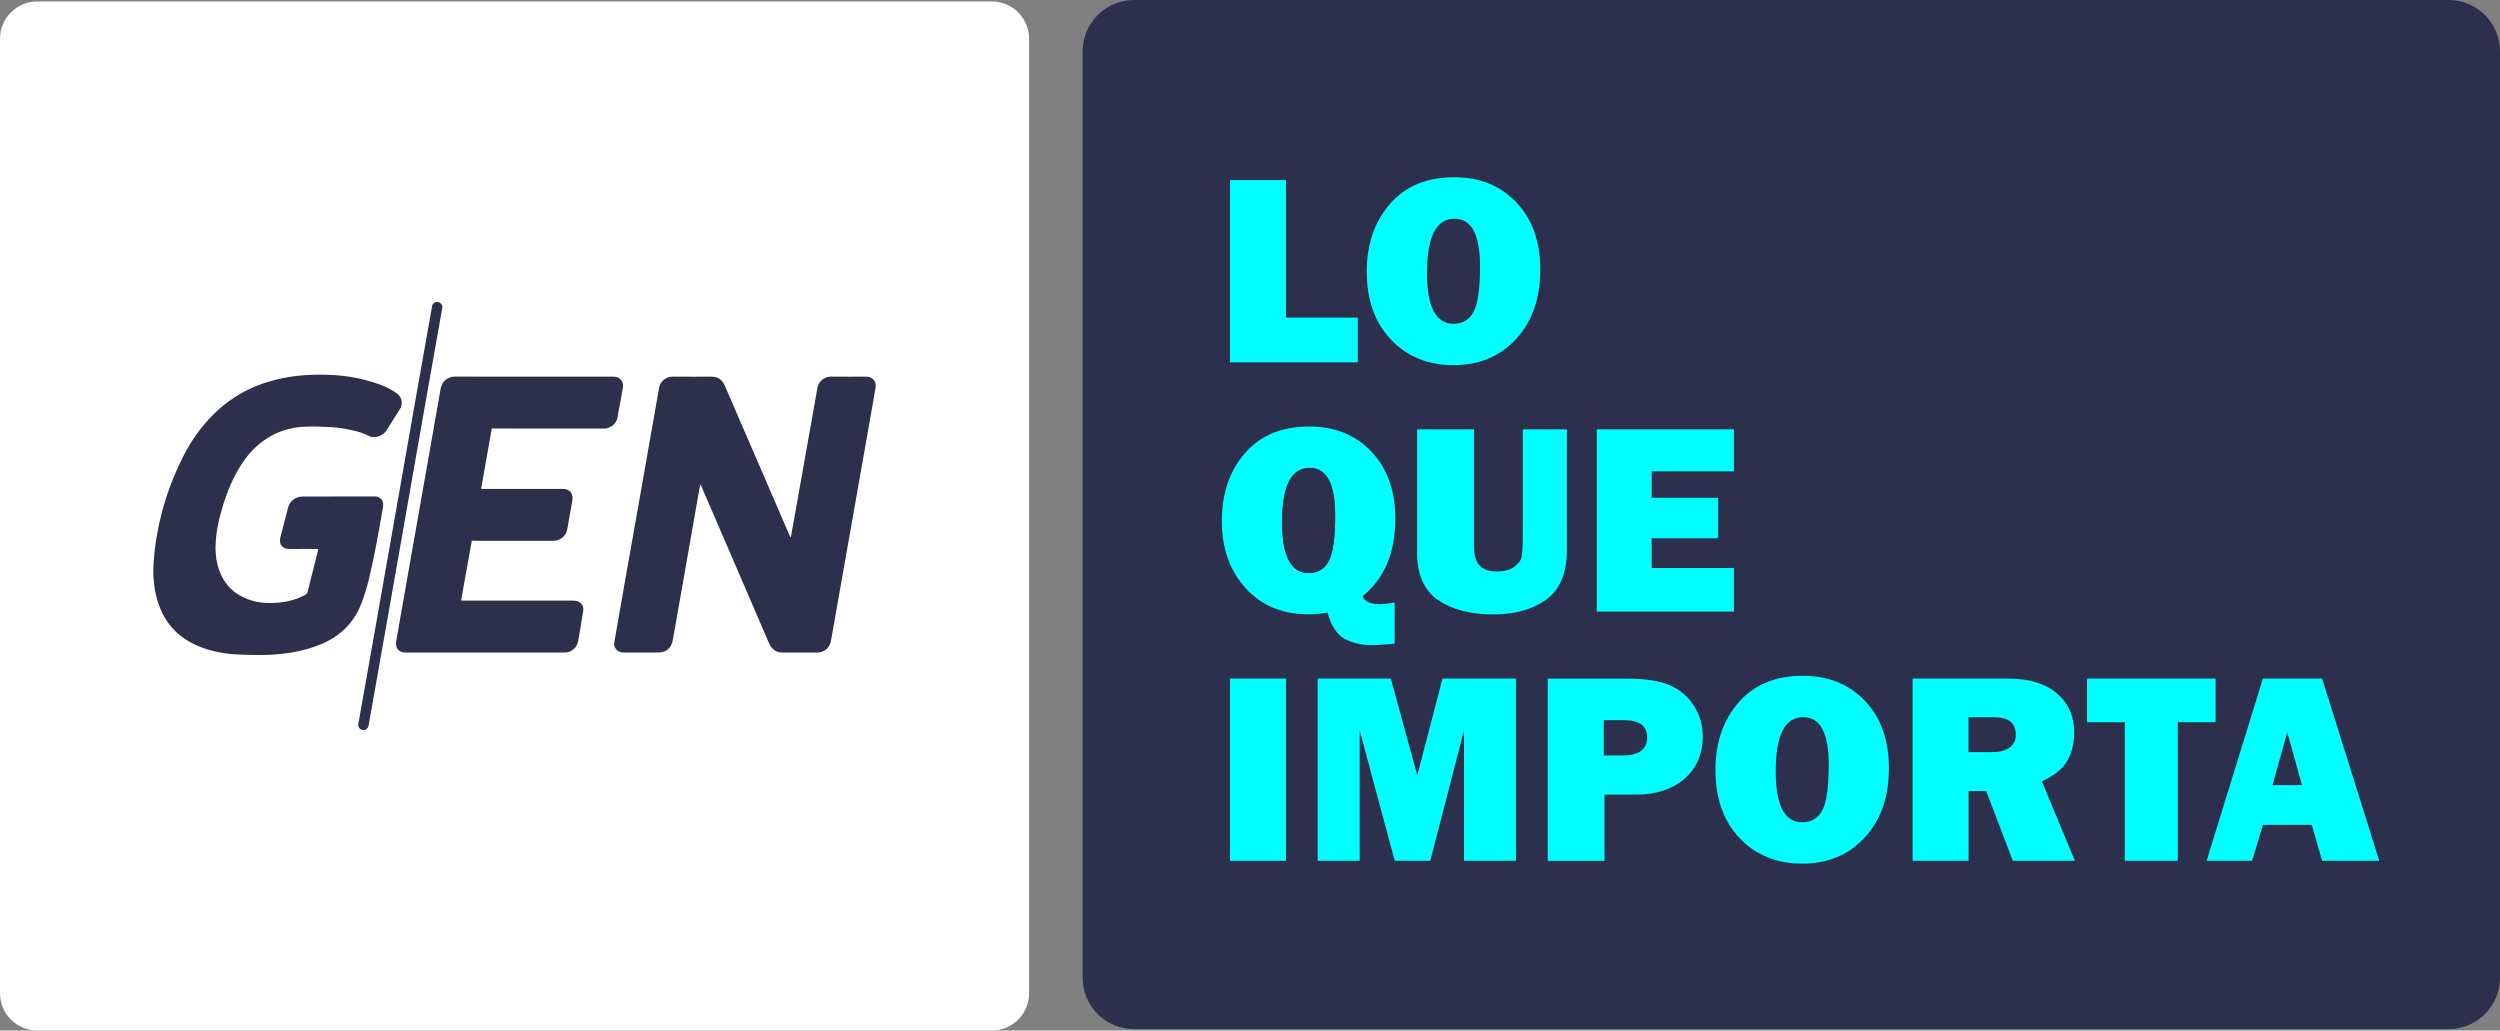 <svg enable-background="new 0 0 466.05 192.11" viewBox="0 0 466.05 192.11" xmlns="http://www.w3.org/2000/svg"><rect x="0" y="0" width="466.05" height="192.11" fill="#808080" stroke="none"/><path d="m205.71 13.32h241.71v159.81h-241.71z" fill="#0ff"/><path d="m184.89.27h-177.94c-3.84 0-6.95 3.12-6.95 6.95v177.94c0 3.84 3.11 6.95 6.95 6.95h177.94c3.84 0 6.95-3.11 6.95-6.95v-177.94c0-3.83-3.11-6.95-6.95-6.95z" fill="#fff"/><g fill="#2c304d"><path d="m336.16 133.69c-3.42 0-5.13 3.37-5.13 10.11 0 6.32 1.64 9.49 4.93 9.49 1.76 0 3.02-.77 3.8-2.3.77-1.53 1.16-4.34 1.16-8.43-.01-5.92-1.59-8.87-4.76-8.87z"/><path d="m302.8 134.26h-3.83v6.57h3.49c3.07 0 4.61-1.13 4.61-3.39-.02-2.12-1.44-3.18-4.27-3.18z"/><path d="m248.9 96.09c0-5.91-1.59-8.86-4.76-8.86-3.42 0-5.13 3.37-5.13 10.11 0 6.32 1.64 9.49 4.93 9.49 1.76 0 3.02-.77 3.8-2.3.77-1.55 1.16-4.36 1.16-8.44z"/><path d="m270.95 60.36c1.76 0 3.02-.77 3.8-2.3.77-1.54 1.16-4.34 1.16-8.43 0-5.91-1.59-8.86-4.76-8.86-3.42 0-5.13 3.37-5.13 10.11 0 6.32 1.65 9.48 4.93 9.48z"/><path d="m371.78 133.71h-4.81v6.5h4.46c1.31 0 2.37-.27 3.16-.82.8-.55 1.19-1.35 1.19-2.42.01-2.17-1.33-3.26-4-3.26z"/><path d="m423.64 146.36h5.5l-2.75-9.86z"/><path d="m456.48 0h-245.08c-5.29 0-9.57 4.29-9.57 9.57v172.7c0 5.29 4.28 9.57 9.57 9.57h245.08c5.29 0 9.57-4.28 9.57-9.57v-172.7c0-5.28-4.29-9.57-9.57-9.57zm-158.81 80.03h25.57v7.84h-15.34v4.93h12.4v7.54h-12.4v5.55h15.34v8.12h-25.57zm-38.55-42.02c2.88-3.31 6.88-4.97 11.99-4.97 4.73 0 8.59 1.56 11.56 4.68 2.98 3.12 4.47 7.29 4.47 12.5 0 5.39-1.5 9.72-4.51 12.97-3 3.25-6.88 4.88-11.63 4.88-4.78 0-8.68-1.58-11.69-4.76-3.01-3.17-4.52-7.41-4.52-12.72.01-5.07 1.45-9.26 4.33-12.58zm-29.82-4.44h10.43v25.64h13.39v8.34h-23.82zm10.43 126.9h-10.43v-33.98h10.43zm-7.49-50.79c-2.97-3.24-4.46-7.43-4.46-12.57 0-5.13 1.44-9.34 4.32-12.65 2.88-3.3 6.88-4.95 11.99-4.95 4.73 0 8.59 1.56 11.56 4.68 2.98 3.12 4.47 7.29 4.47 12.5 0 6.32-2.03 11.15-6.1 14.46.33.98 1.39 1.47 3.16 1.47.8 0 1.73-.11 2.81-.32v7.69c-1.84.18-3.29.27-4.33.27-1.86 0-3.51-.39-4.97-1.16-1.45-.77-2.53-2.41-3.22-4.92-1.16.23-2.31.35-3.44.35-4.88.01-8.82-1.61-11.79-4.85zm50.36 50.79h-9.68v-24.3l-6.29 24.3h-6.62l-6.54-24.3v24.3h-7.82v-33.98h13.63l4.93 18.05 4.71-18.05h13.68zm-4.2-45.93c-4.28 0-7.72-.9-10.32-2.69s-3.9-4.71-3.9-8.76v-23.06h10.61v21.83c0 1.63.34 2.81 1.03 3.56s1.78 1.12 3.29 1.12c1.26 0 2.29-.27 3.09-.81s1.28-1.15 1.44-1.83.24-2.01.24-3.98v-19.89h8.22v22.51c0 4.27-1.27 7.33-3.8 9.2-2.54 1.86-5.84 2.8-9.9 2.8zm35.65 30.6c-2.26 1.99-5.27 2.99-9.04 2.99h-5.9v12.35h-10.58v-33.98h14.51c3.62 0 6.37.42 8.25 1.24 1.88.83 3.38 2.1 4.48 3.81s1.66 3.63 1.66 5.75c0 3.23-1.12 5.85-3.38 7.84zm33.58 10.98c-3 3.25-6.88 4.88-11.63 4.88-4.78 0-8.68-1.58-11.69-4.75s-4.52-7.41-4.52-12.72c0-5.08 1.44-9.27 4.32-12.58s6.87-4.97 11.99-4.97c4.73 0 8.59 1.56 11.56 4.68 2.98 3.12 4.47 7.29 4.47 12.5.01 5.38-1.49 9.7-4.5 12.96zm27.6 4.35-4.96-13h-3.29v13h-10.43v-33.98h17.75c3.92 0 6.96.92 9.12 2.75 2.17 1.83 3.25 4.25 3.25 7.26 0 1.96-.4 3.69-1.19 5.19-.8 1.5-2.41 2.83-4.83 3.97l6.15 14.81zm30.76 0h-9.88v-25.84h-7.05v-8.14h23.97v8.14h-7.05v25.84zm26.9 0-1.92-6.7h-9.1l-2.04 6.7h-8.47l10.49-33.98h11.03l10.66 33.98z"/><path d="m243.94 106.82c-3.29 0-4.93-3.16-4.93-9.49 0-6.74 1.71-10.11 5.13-10.11 3.17 0 4.76 2.95 4.76 8.86 0 4.08-.39 6.89-1.16 8.43s-2.04 2.31-3.8 2.31z"/><path d="m147.43 100.13c.09-.49.18-.97.27-1.46.68-3.84 1.37-7.68 2.05-11.52.62-3.47 1.23-6.95 1.85-10.42.26-1.47.53-2.94.78-4.41.25-1.42 1.52-2.12 2.51-2.11 2.2.03 4.39.01 6.59.01.41 0 .8.08 1.13.34.54.42.72 1 .62 1.65-.18 1.15-.39 2.29-.59 3.44-.5 2.85-1.01 5.71-1.51 8.56s-1 5.71-1.51 8.56c-.5 2.85-1.01 5.71-1.51 8.56-.53 3.01-1.06 6.02-1.59 9.03-.51 2.87-1.01 5.74-1.52 8.6-.05.27-.09.54-.16.8-.34 1.17-1.31 1.89-2.52 1.89-2.14 0-4.28 0-6.42 0-1.07 0-1.85-.47-2.35-1.39-.23-.41-.4-.86-.59-1.29-4.05-9.38-8.09-18.76-12.13-28.14-.07-.16-.14-.31-.23-.52-.05.12-.1.19-.12.26-.5 2.81-.99 5.62-1.48 8.44-.53 3.04-1.07 6.08-1.6 9.11-.53 3.01-1.06 6.02-1.59 9.03-.14.78-.27 1.56-.42 2.33-.26 1.35-1.27 2.17-2.65 2.17-2.1 0-4.19 0-6.29 0-.23 0-.46-.02-.68-.07-.88-.2-1.4-.93-1.25-1.82.24-1.44.5-2.88.75-4.33.53-3.04 1.07-6.08 1.6-9.11.56-3.18 1.12-6.36 1.69-9.54.53-3.01 1.06-6.02 1.59-9.03.56-3.18 1.12-6.36 1.68-9.54.35-1.98.71-3.95 1.04-5.93.19-1.17 1.31-2.09 2.5-2.07 2.43.03 4.85.01 7.28.01 1.19 0 1.99.56 2.45 1.63 4.03 9.31 8.05 18.62 12.08 27.93.05.13.12.25.18.37.02-.02.04-.02.07-.02z"/><path d="m87.95 100.8c-.67 3.73-1.32 7.41-1.99 11.15.23.01.41.01.6.01h20.03c.24 0 .49.01.73.04.97.14 1.56.94 1.4 1.92-.3 1.83-.6 3.65-.91 5.48-.23 1.36-1.26 2.25-2.63 2.25-9.82 0-19.64 0-29.46 0-.09 0-.17 0-.26 0-1.16-.07-1.81-.91-1.61-2.06.85-4.82 1.69-9.64 2.54-14.45 1-5.71 2.01-11.41 3.02-17.12.92-5.2 1.84-10.4 2.74-15.6.25-1.47 1.5-2.21 2.61-2.21 9.84.02 19.67.01 29.51.01.21 0 .43 0 .64.06.88.22 1.38 1.03 1.21 1.99-.19 1.12-.4 2.23-.6 3.35-.13.71-.28 1.41-.38 2.12-.19 1.31-1.39 2.16-2.56 2.15-6.76-.02-13.53-.01-20.29-.01-.19 0-.37 0-.61 0-.66 3.74-1.32 7.46-1.99 11.24.21.01.37.03.54.03h7.93 6.63c.24 0 .49 0 .73.06.8.2 1.29.91 1.21 1.79-.04.47-.14.94-.22 1.4-.25 1.41-.53 2.82-.76 4.24-.24 1.48-1.54 2.18-2.59 2.18-4.87-.02-9.74-.01-14.6-.01-.2-.01-.38-.01-.61-.01z"/><path d="m59.31 102.34c-.19 0-.34 0-.5 0-1.61 0-3.22-.02-4.82.01-1.41.03-2.04-.96-1.71-2.21.48-1.83.94-3.67 1.42-5.5.32-1.24 1.4-2.06 2.69-2.08.67-.01 1.35 0 2.02 0 3.66 0 7.32-.01 10.98-.01h.52c.98.04 1.59.72 1.52 1.7-.02.29-.08.57-.13.85-.74 4.26-1.49 8.51-2.49 12.71-.37 1.54-.83 3.04-1.38 4.53-1.35 3.62-3.84 6.13-7.36 7.66-1.85.8-3.79 1.32-5.77 1.65-2.43.4-4.88.52-7.34.44-1.06-.03-2.13-.03-3.18-.11-2.36-.18-4.66-.62-6.85-1.55-3.95-1.67-6.49-4.57-7.64-8.7-.64-2.31-.82-4.67-.64-7.04.51-6.95 2.42-13.51 5.56-19.71 1.43-2.82 3.25-5.38 5.49-7.63 3.33-3.34 7.31-5.5 11.88-6.61 2.93-.71 5.92-.95 8.93-.89 2.65.05 5.27.36 7.83 1.05 3.06.81 5.08 1.92 5.86 2.62 1.13 1.07.59 2.35.45 2.58-.55.87-1.09 1.75-1.65 2.63-.33.52-.6.92-.99 1.56-.54.88-2.1 1.58-3.24.98-.99-.53-2.07-.84-3.17-1.08-1.31-.29-2.63-.5-3.96-.57-1.52-.08-3.04-.14-4.56-.09-2.97.09-5.7.95-8.11 2.74-1.6 1.19-2.9 2.65-3.97 4.32-1.51 2.35-2.58 4.9-3.4 7.56-.55 1.79-1.02 3.59-1.25 5.45-.22 1.79-.27 3.58.13 5.36.86 3.84 3.25 6.19 7.04 7.15 1.41.36 2.85.34 4.28.24 1.78-.13 3.47-.61 5.06-1.42.26-.13.41-.3.49-.6.62-2.52 1.26-5.04 1.89-7.56.02-.13.04-.26.07-.43z"/><path d="m67.75 136.1c-.06 0-.11 0-.17-.02-.53-.09-.88-.6-.78-1.12 2.31-12.96 4.63-26.15 6.87-38.89 2.24-12.78 4.56-25.99 6.88-38.99.09-.53.6-.88 1.12-.78.53.09.88.6.78 1.12-2.32 12.99-4.64 26.2-6.88 38.98-2.24 12.75-4.55 25.93-6.87 38.9-.08.47-.49.8-.95.8z"/></g></svg>